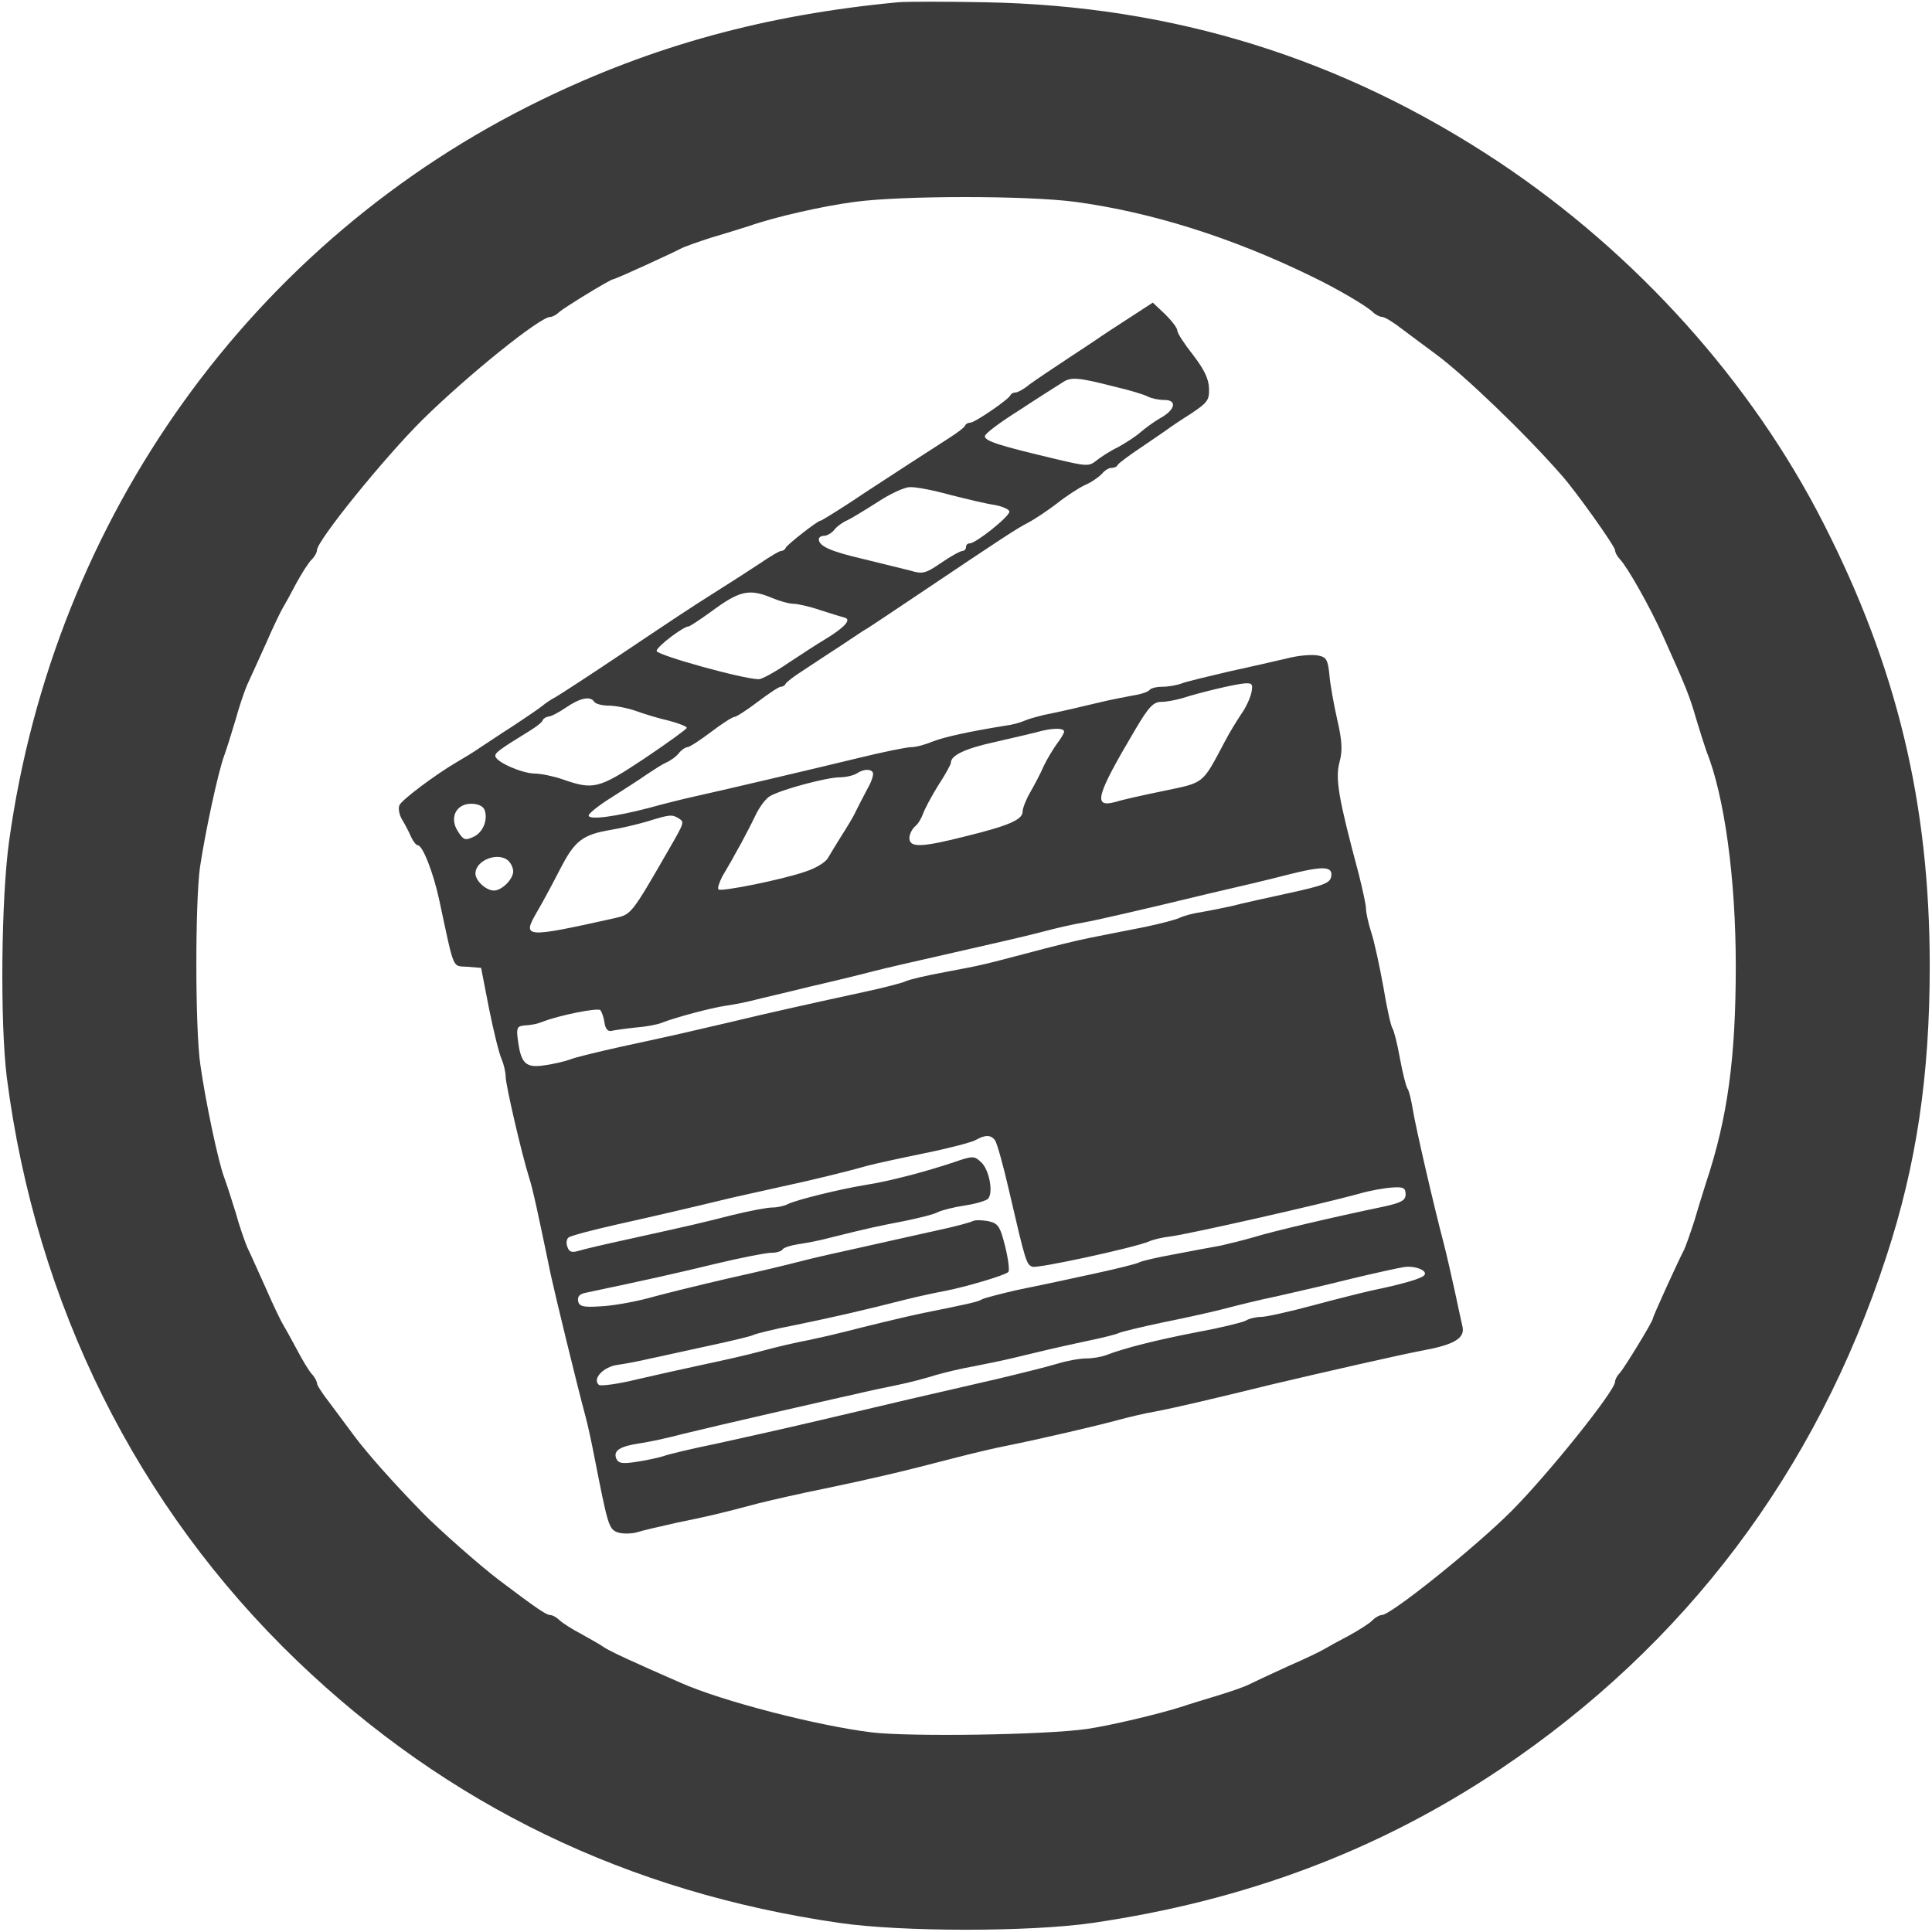 <?xml version="1.0" standalone="no"?>
<!DOCTYPE svg PUBLIC "-//W3C//DTD SVG 20010904//EN"
 "http://www.w3.org/TR/2001/REC-SVG-20010904/DTD/svg10.dtd">
<svg version="1.0" xmlns="http://www.w3.org/2000/svg"
 width="512pt" height="512pt" viewBox="0 0 512 512"
 preserveAspectRatio="xMidYMid meet">
<g transform="translate(0,512) scale(0.1,-0.1)"
fill="#3b3b3b" stroke="none">
<path d="M2380 5114 c-351 -33 -650 -115 -946 -259 -765 -372 -1291 -1105
-1410 -1965 -21 -152 -24 -479 -6 -625 77 -600 345 -1139 769 -1546 399 -383
877 -614 1438 -695 165 -24 505 -24 670 0 405 59 759 192 1080 407 491 329
838 789 1024 1359 80 244 115 480 115 770 0 431 -87 792 -282 1174 -191 375
-496 714 -859 956 -414 275 -862 415 -1363 424 -102 2 -205 2 -230 0z m470
-529 c200 -27 414 -94 625 -197 65 -31 147 -79 163 -95 7 -7 19 -13 25 -13 7
0 31 -15 54 -33 23 -17 64 -48 90 -67 74 -55 233 -207 331 -319 40 -45 142
-189 142 -199 0 -6 6 -17 13 -24 20 -21 80 -127 114 -203 63 -140 71 -161 88
-220 10 -33 22 -71 27 -85 48 -119 78 -338 78 -570 0 -245 -22 -404 -79 -575
-5 -16 -19 -60 -30 -98 -12 -37 -25 -75 -31 -85 -12 -23 -80 -171 -80 -177 0
-7 -75 -130 -87 -143 -7 -7 -13 -18 -13 -24 0 -24 -179 -247 -275 -343 -96
-96 -319 -275 -343 -275 -6 0 -17 -6 -25 -14 -7 -8 -36 -26 -63 -41 -27 -14
-56 -30 -64 -35 -8 -5 -51 -26 -95 -45 -44 -20 -91 -42 -105 -49 -14 -7 -52
-20 -85 -30 -33 -10 -73 -22 -90 -28 -66 -21 -193 -51 -255 -60 -114 -16 -468
-21 -570 -9 -146 18 -397 83 -505 131 -22 10 -74 32 -115 51 -41 18 -82 38
-90 44 -8 6 -35 21 -60 35 -25 13 -51 30 -58 37 -7 7 -18 13 -24 13 -10 0 -34
16 -136 93 -49 37 -158 133 -202 178 -81 83 -147 158 -180 202 -19 26 -50 67
-67 90 -18 23 -33 46 -33 51 0 5 -6 17 -14 25 -8 9 -26 39 -40 66 -15 28 -31
57 -36 65 -5 8 -26 51 -45 95 -20 44 -42 94 -50 110 -7 17 -21 57 -30 90 -10
33 -24 76 -31 95 -16 43 -49 199 -63 298 -14 93 -14 430 -1 524 14 93 48 253
65 298 7 19 20 62 30 95 9 33 23 74 30 90 8 17 30 66 50 110 19 44 40 87 45
95 5 8 21 37 35 64 15 27 33 56 41 63 8 8 14 19 14 25 0 25 179 246 280 346
121 119 311 272 338 272 6 0 17 6 24 13 13 12 136 87 143 87 6 0 154 68 177
80 10 6 48 19 85 31 38 11 82 25 98 30 68 24 196 53 280 64 127 17 457 17 585
0z"/>
<path d="M2995 4279 c-33 -21 -67 -44 -75 -49 -8 -6 -49 -33 -90 -60 -41 -27
-87 -58 -102 -69 -14 -12 -31 -21 -36 -21 -6 0 -12 -3 -14 -7 -5 -12 -95 -73
-106 -73 -6 0 -12 -3 -14 -7 -1 -5 -21 -20 -43 -34 -22 -14 -71 -46 -110 -71
-38 -25 -105 -68 -148 -97 -43 -28 -80 -51 -83 -51 -7 0 -88 -63 -92 -72 -2
-5 -7 -8 -12 -8 -4 0 -30 -15 -56 -33 -27 -18 -74 -48 -104 -67 -98 -62 -115
-74 -266 -175 -82 -55 -159 -105 -171 -112 -12 -6 -28 -17 -35 -23 -7 -6 -42
-30 -77 -53 -36 -23 -76 -50 -90 -59 -14 -10 -42 -27 -61 -38 -55 -32 -143
-98 -151 -113 -4 -7 -2 -24 6 -38 8 -13 19 -34 24 -46 6 -13 14 -23 18 -23 13
0 41 -71 57 -145 41 -191 34 -174 74 -177 l37 -3 21 -108 c12 -60 27 -120 33
-133 6 -14 11 -35 11 -47 0 -22 43 -207 62 -267 10 -31 23 -91 58 -260 13 -59
68 -286 92 -375 6 -22 16 -69 23 -105 36 -183 38 -192 62 -201 12 -4 35 -4 50
0 15 5 64 16 108 26 83 17 106 22 215 51 36 9 115 27 175 39 125 26 210 46
340 80 50 13 113 28 140 33 94 19 240 53 295 68 30 8 75 19 100 23 62 12 155
34 310 72 135 32 346 80 400 90 82 15 112 32 106 62 -3 12 -12 56 -21 97 -9
41 -22 98 -29 125 -26 98 -75 311 -82 355 -4 25 -10 50 -14 55 -4 6 -13 42
-20 80 -7 39 -16 75 -20 80 -4 6 -15 55 -24 110 -10 55 -24 120 -32 144 -8 25
-14 53 -14 63 0 10 -9 51 -19 91 -54 202 -63 253 -51 298 8 29 7 55 -6 111 -9
40 -19 94 -21 120 -4 40 -8 47 -31 51 -15 3 -52 0 -82 -8 -30 -7 -100 -23
-155 -35 -55 -13 -110 -26 -123 -31 -13 -5 -36 -9 -52 -9 -16 0 -31 -4 -34 -9
-3 -4 -22 -11 -43 -14 -21 -4 -58 -11 -83 -17 -50 -12 -109 -26 -155 -35 -16
-4 -39 -10 -50 -15 -11 -5 -33 -11 -50 -13 -99 -16 -162 -30 -193 -42 -19 -8
-44 -15 -57 -15 -12 0 -76 -13 -141 -29 -132 -32 -362 -86 -439 -103 -27 -6
-79 -19 -115 -29 -88 -23 -160 -33 -160 -20 0 5 27 27 61 48 33 21 75 48 92
60 18 12 41 27 52 32 12 5 27 16 34 25 7 9 18 16 23 16 5 0 33 18 62 40 29 22
57 40 62 40 5 0 33 18 62 40 29 22 56 40 61 40 5 0 11 3 13 8 2 4 21 19 43 33
22 14 66 44 99 65 32 21 65 44 75 49 9 6 70 46 135 90 219 147 261 175 291
190 17 9 50 31 75 50 25 20 59 42 76 50 17 7 36 21 44 29 7 9 18 16 25 16 8 0
15 3 17 8 2 4 30 25 63 47 33 22 64 44 70 48 5 4 33 23 60 40 45 30 50 36 49
68 -1 26 -13 50 -42 88 -23 29 -42 58 -42 65 0 7 -15 26 -32 43 l-33 31 -60
-39z m-40 -184 c39 -9 78 -21 87 -26 10 -5 29 -9 44 -9 34 0 29 -26 -11 -48
-16 -9 -39 -26 -52 -37 -12 -11 -40 -29 -60 -40 -21 -10 -47 -27 -58 -36 -19
-15 -25 -15 -105 4 -152 36 -190 48 -190 61 0 7 42 38 93 70 50 33 101 65 112
72 23 16 42 14 140 -11z m-439 -286 c44 -11 97 -24 119 -27 22 -4 40 -12 40
-18 0 -13 -89 -84 -105 -84 -6 0 -10 -4 -10 -10 0 -5 -4 -10 -9 -10 -6 0 -31
-14 -56 -31 -42 -29 -50 -31 -83 -21 -21 5 -77 19 -126 31 -86 20 -116 34
-116 52 0 5 6 9 14 9 7 0 20 7 27 16 7 9 22 20 34 25 11 5 47 27 80 48 33 22
72 40 86 40 15 1 62 -8 105 -20z m-469 -274 c19 -8 44 -15 55 -15 11 0 43 -7
72 -17 28 -9 57 -18 65 -20 18 -5 -1 -26 -52 -57 -19 -11 -63 -40 -98 -63 -35
-24 -70 -43 -78 -43 -41 0 -271 64 -271 75 0 11 71 65 85 65 3 0 29 17 58 38
77 57 102 63 164 37z m1269 -252 c-4 -16 -15 -39 -25 -53 -10 -15 -31 -48 -45
-75 -61 -115 -53 -108 -162 -131 -54 -11 -112 -24 -127 -29 -62 -17 -53 15 53
194 35 59 47 71 68 71 14 0 39 5 56 10 50 16 139 37 165 39 20 1 22 -2 17 -26z
m-1741 -23 c3 -5 20 -10 38 -10 17 0 49 -6 72 -14 22 -8 61 -20 88 -26 26 -7
47 -15 47 -19 0 -3 -51 -40 -112 -81 -122 -81 -135 -84 -218 -55 -23 8 -57 15
-74 15 -33 1 -98 29 -103 45 -3 9 9 18 92 69 16 10 32 22 33 27 2 5 9 9 15 10
7 0 28 11 47 24 38 26 65 31 75 15z m1245 -79 c0 -4 -9 -19 -19 -32 -10 -14
-26 -40 -35 -59 -8 -19 -25 -51 -36 -70 -11 -19 -20 -42 -20 -51 0 -21 -36
-37 -150 -65 -118 -30 -150 -31 -150 -5 0 10 7 24 15 31 8 6 17 22 21 33 4 12
22 46 40 75 19 29 34 56 34 61 0 19 37 37 114 54 44 10 95 22 111 26 41 12 75
13 75 2z m-507 -108 c3 -5 -3 -24 -14 -43 -10 -19 -24 -46 -31 -60 -6 -14 -24
-43 -38 -65 -14 -22 -30 -49 -36 -59 -6 -11 -32 -27 -60 -36 -60 -21 -224 -54
-230 -47 -3 3 2 18 10 34 9 15 20 35 25 43 4 8 16 29 25 45 9 17 26 49 37 72
11 24 29 48 41 54 33 18 150 49 183 49 16 0 37 5 45 10 18 12 37 13 43 3z
m-1029 -99 c10 -26 -4 -61 -30 -72 -21 -10 -26 -8 -40 14 -24 36 -6 74 35 74
17 0 31 -6 35 -16z m515 -23 c15 -10 15 -10 -27 -83 -99 -172 -99 -171 -142
-181 -243 -54 -247 -53 -206 18 13 22 40 72 60 111 39 76 59 92 136 105 25 4
68 14 95 22 61 19 66 19 84 8z m-451 -113 c7 -7 12 -19 12 -27 0 -21 -30 -51
-51 -51 -21 0 -49 26 -49 45 0 36 62 59 88 33z m2180 -40 c-3 -18 -17 -24
-113 -45 -60 -13 -128 -28 -150 -34 -22 -5 -58 -12 -80 -16 -22 -3 -48 -10
-58 -15 -10 -5 -52 -16 -95 -25 -42 -8 -106 -21 -142 -28 -36 -7 -108 -25
-160 -39 -133 -35 -125 -33 -225 -52 -49 -9 -97 -20 -106 -25 -9 -4 -58 -17
-110 -28 -129 -28 -247 -54 -359 -81 -116 -27 -136 -32 -280 -63 -63 -14 -126
-29 -140 -35 -14 -5 -44 -12 -66 -15 -50 -8 -63 4 -71 63 -5 34 -3 40 13 42
26 2 36 4 54 11 41 16 144 37 151 30 4 -5 9 -19 11 -33 2 -16 9 -24 18 -22 8
2 37 6 65 9 27 2 59 8 70 13 36 14 129 39 170 45 22 3 56 10 75 15 19 5 85 20
145 35 61 14 135 32 165 40 30 8 127 30 215 50 88 20 194 44 235 55 41 11 91
22 110 25 19 3 71 15 115 25 44 10 141 33 215 51 74 17 167 39 205 49 101 26
127 25 123 -2z m-891 -700 c5 -7 22 -67 37 -133 44 -190 46 -196 62 -202 14
-5 268 50 309 67 11 5 36 11 55 13 49 6 398 85 500 113 30 9 71 16 90 17 29 2
35 -1 35 -18 0 -16 -11 -22 -55 -32 -140 -29 -300 -67 -345 -81 -27 -8 -68
-18 -90 -23 -22 -4 -77 -14 -123 -23 -45 -8 -87 -18 -92 -21 -6 -4 -63 -18
-128 -32 -64 -14 -153 -33 -198 -42 -44 -10 -85 -21 -91 -24 -10 -7 -39 -13
-158 -37 -44 -9 -151 -35 -205 -49 -19 -5 -62 -15 -95 -22 -33 -6 -89 -19
-125 -29 -36 -10 -103 -25 -150 -35 -47 -10 -128 -28 -180 -40 -52 -13 -99
-19 -103 -15 -18 16 12 48 50 53 21 3 58 10 83 16 25 5 95 21 156 34 61 13
115 26 120 29 5 3 56 16 114 27 106 22 172 37 290 67 36 9 83 19 105 23 52 10
158 41 167 50 4 3 0 34 -8 67 -14 56 -19 62 -46 68 -17 3 -34 3 -40 0 -5 -3
-48 -15 -96 -25 -48 -11 -136 -30 -197 -44 -60 -13 -135 -30 -165 -38 -30 -8
-118 -29 -195 -46 -77 -18 -171 -41 -210 -52 -38 -10 -95 -20 -125 -21 -45 -3
-55 0 -58 14 -2 12 4 19 20 22 166 35 242 52 345 77 67 16 133 29 147 29 14 0
27 4 30 9 3 5 23 11 43 14 21 3 58 10 83 17 108 27 129 31 196 44 39 8 80 18
90 24 11 5 42 13 69 17 28 4 55 12 62 17 17 13 5 80 -18 99 -17 16 -22 16 -71
-1 -74 -25 -174 -51 -233 -60 -68 -11 -186 -40 -207 -51 -10 -5 -28 -9 -41 -9
-14 0 -61 -9 -106 -20 -87 -22 -99 -25 -276 -64 -60 -13 -120 -27 -132 -31
-17 -5 -25 -3 -29 10 -4 9 -3 20 2 25 5 5 63 20 129 35 116 26 168 38 305 71
36 8 94 21 130 29 71 15 174 40 230 56 19 5 87 20 151 33 64 13 125 29 135 35
25 14 40 14 51 -1z m1137 -358 c-9 -9 -57 -23 -139 -40 -22 -5 -91 -22 -154
-39 -63 -17 -126 -31 -139 -31 -13 0 -31 -4 -41 -10 -10 -5 -67 -19 -127 -30
-104 -20 -193 -42 -242 -61 -13 -5 -37 -9 -53 -9 -17 0 -51 -6 -77 -14 -26 -8
-99 -26 -162 -41 -183 -42 -274 -63 -455 -106 -93 -22 -223 -51 -287 -65 -64
-13 -127 -28 -140 -33 -13 -4 -44 -11 -71 -15 -39 -6 -48 -4 -54 9 -8 21 10
32 62 40 22 3 74 14 115 25 41 10 147 35 235 55 88 20 187 43 220 50 33 8 85
19 115 25 30 6 75 18 100 26 25 7 70 18 100 23 30 6 75 15 100 21 87 21 116
28 195 45 44 9 84 19 89 22 5 3 59 16 120 29 61 12 136 29 166 37 30 8 91 23
135 32 44 10 132 30 195 46 63 15 126 29 140 31 30 5 66 -10 54 -22z"/>
</g>
</svg>
